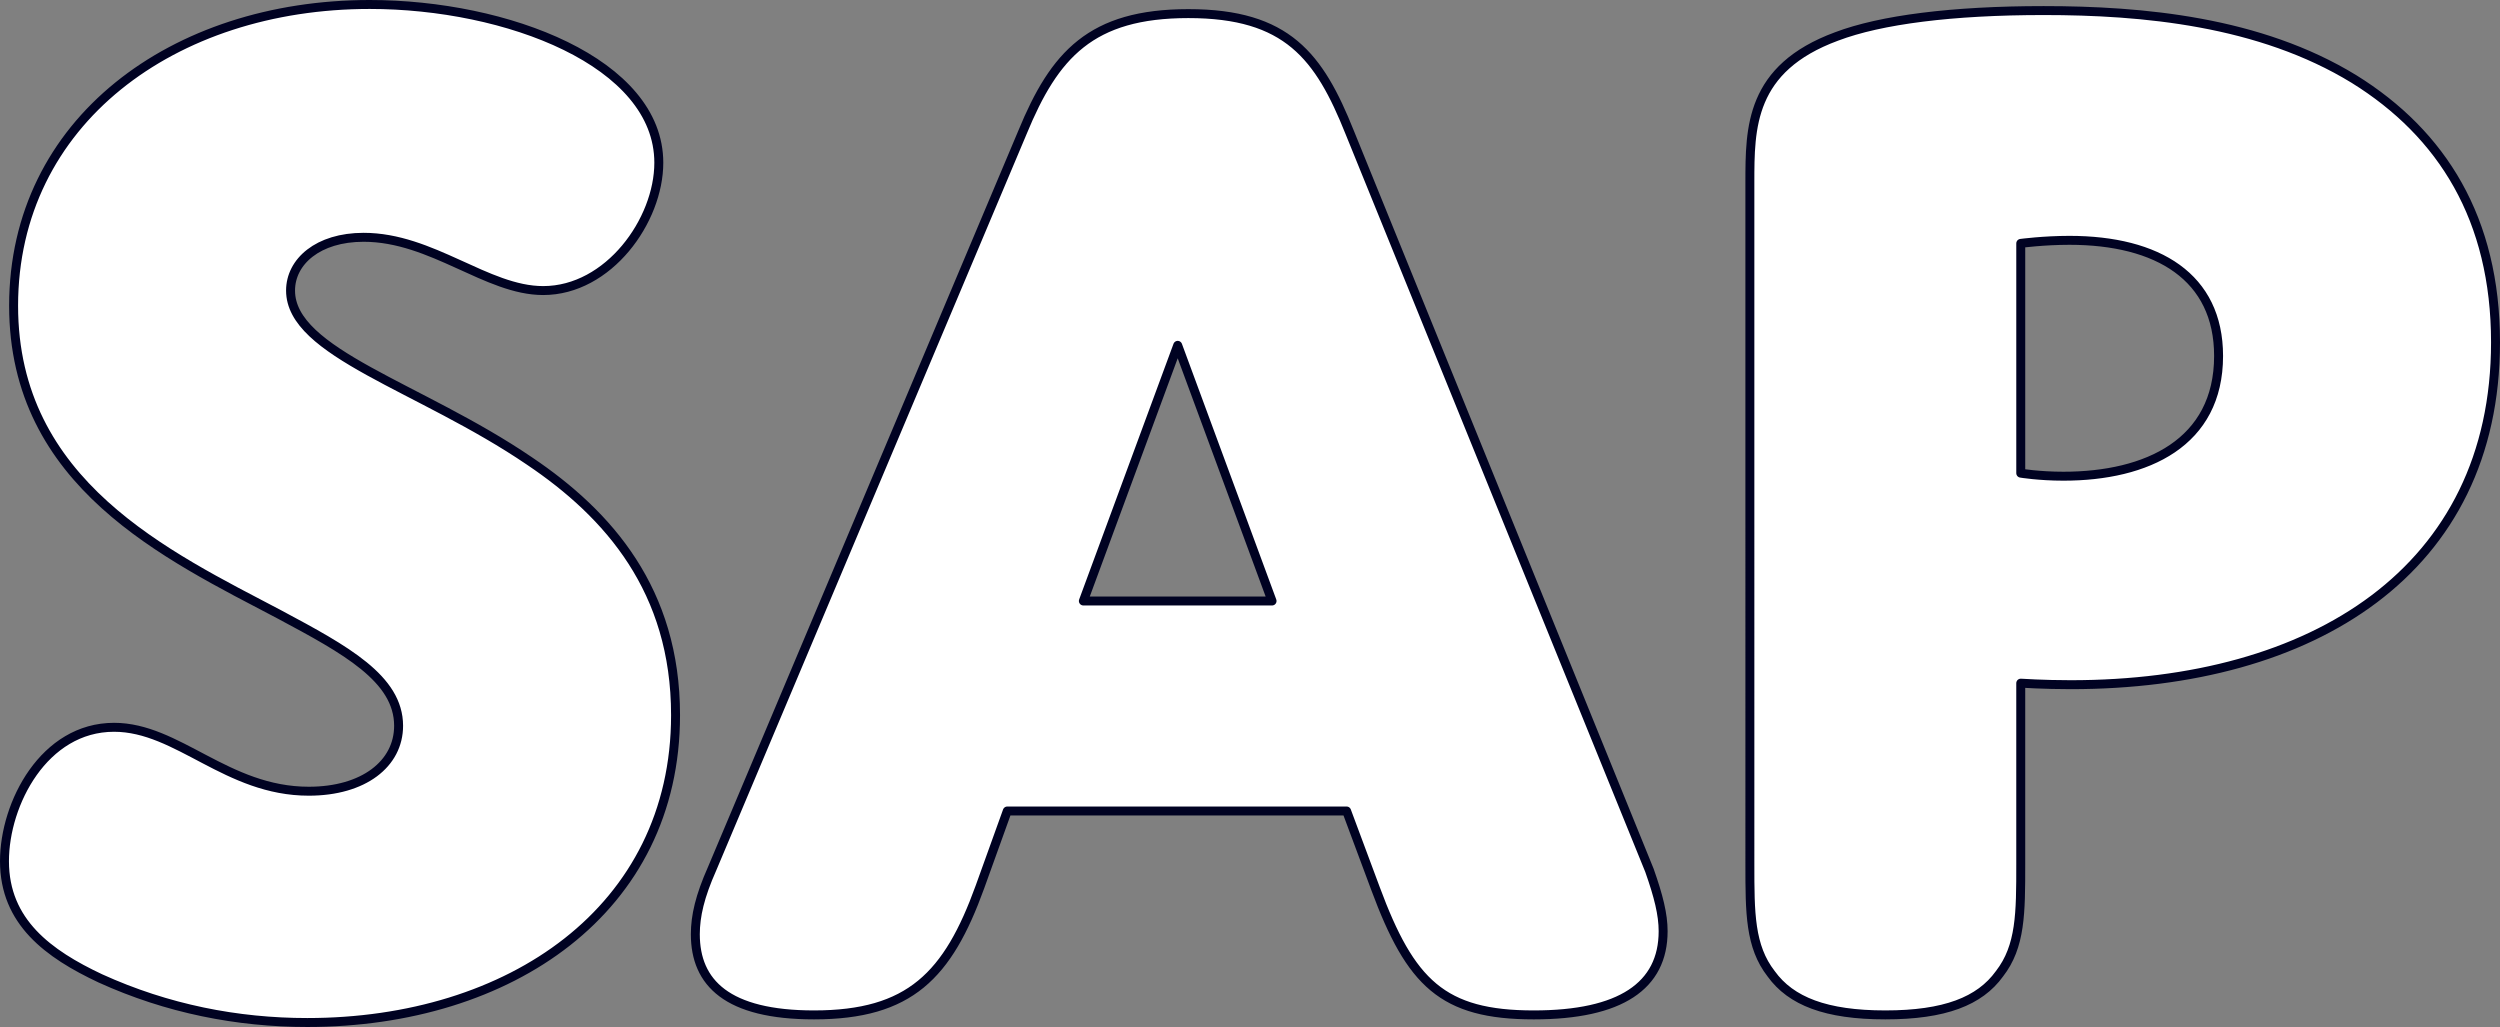 <svg data-name="レイヤー 2" xmlns="http://www.w3.org/2000/svg" viewBox="0 0 279.287 114.729"><rect x="0" y="0" width="279.287" height="114.729" fill="#808080" stroke="none"/><path d="M59.149 51.5c8.84 5.949 16.32 14.449 16.32 28.39 0 21.76-18.53 34.34-41.14 34.34-7.82 0-15.64-1.53-23.12-4.931C5.429 106.58.5 103.01.5 96.209.5 89.75 4.92 81.25 12.74 81.25c7.14 0 12.58 7.14 21.76 7.14 6.12 0 10.03-3.06 10.03-7.31 0-5.271-5.95-8.5-13.26-12.41C18.689 62.04 1.52 54.05 1.52 34.16 1.52 13.59 19.37.5 41.299.5c15.3 0 32.3 6.461 32.3 17.68 0 6.461-5.61 14.28-12.92 14.28-6.29 0-12.41-5.95-20.06-5.95-5.1 0-8.16 2.721-8.16 5.95 0 6.97 14.45 10.71 26.69 19.04Zm91.288 39.1h-37.909l-3.06 8.5c-3.57 9.859-7.82 14.279-18.53 14.279-9.69 0-13.26-3.569-13.26-9.01 0-2.039.51-4.25 1.87-7.31l34.679-82.279c3.57-8.67 7.65-13.26 18.53-13.26 11.05 0 14.62 4.76 18.02 13.26l33.489 82.449c1.02 2.89 1.53 4.93 1.53 6.8 0 6.12-4.76 9.35-14.45 9.35-10.2 0-13.77-3.569-17.68-14.109l-3.23-8.67Zm-29.41-23.46h21.08l-10.54-28.56-10.54 28.56Zm110.33 9.35c-3.06 0-5.61-.17-5.61-.17v20.229c0 5.44 0 9.181-2.38 12.24-2.21 3.061-6.12 4.59-12.75 4.59s-10.54-1.529-12.75-4.59c-2.38-3.06-2.38-6.8-2.38-12.24V20.391c0-6.12 0-12.75 9.69-16.32 4.93-1.869 12.92-2.89 23.12-2.89 11.05 0 24.14 1.19 34.68 7.649 9.86 6.12 15.81 15.641 15.81 29.41 0 25.5-20.399 38.25-47.429 38.25Zm-5.609-23.631s2.04.34 4.76.34c9.35 0 17.34-3.739 17.34-13.43 0-8.84-6.8-12.92-16.66-12.92-2.89 0-5.44.341-5.44.341v25.669Z" style="fill:#fff;stroke:#000222;stroke-linejoin:round" data-name="レイヤー 1"/></svg>
